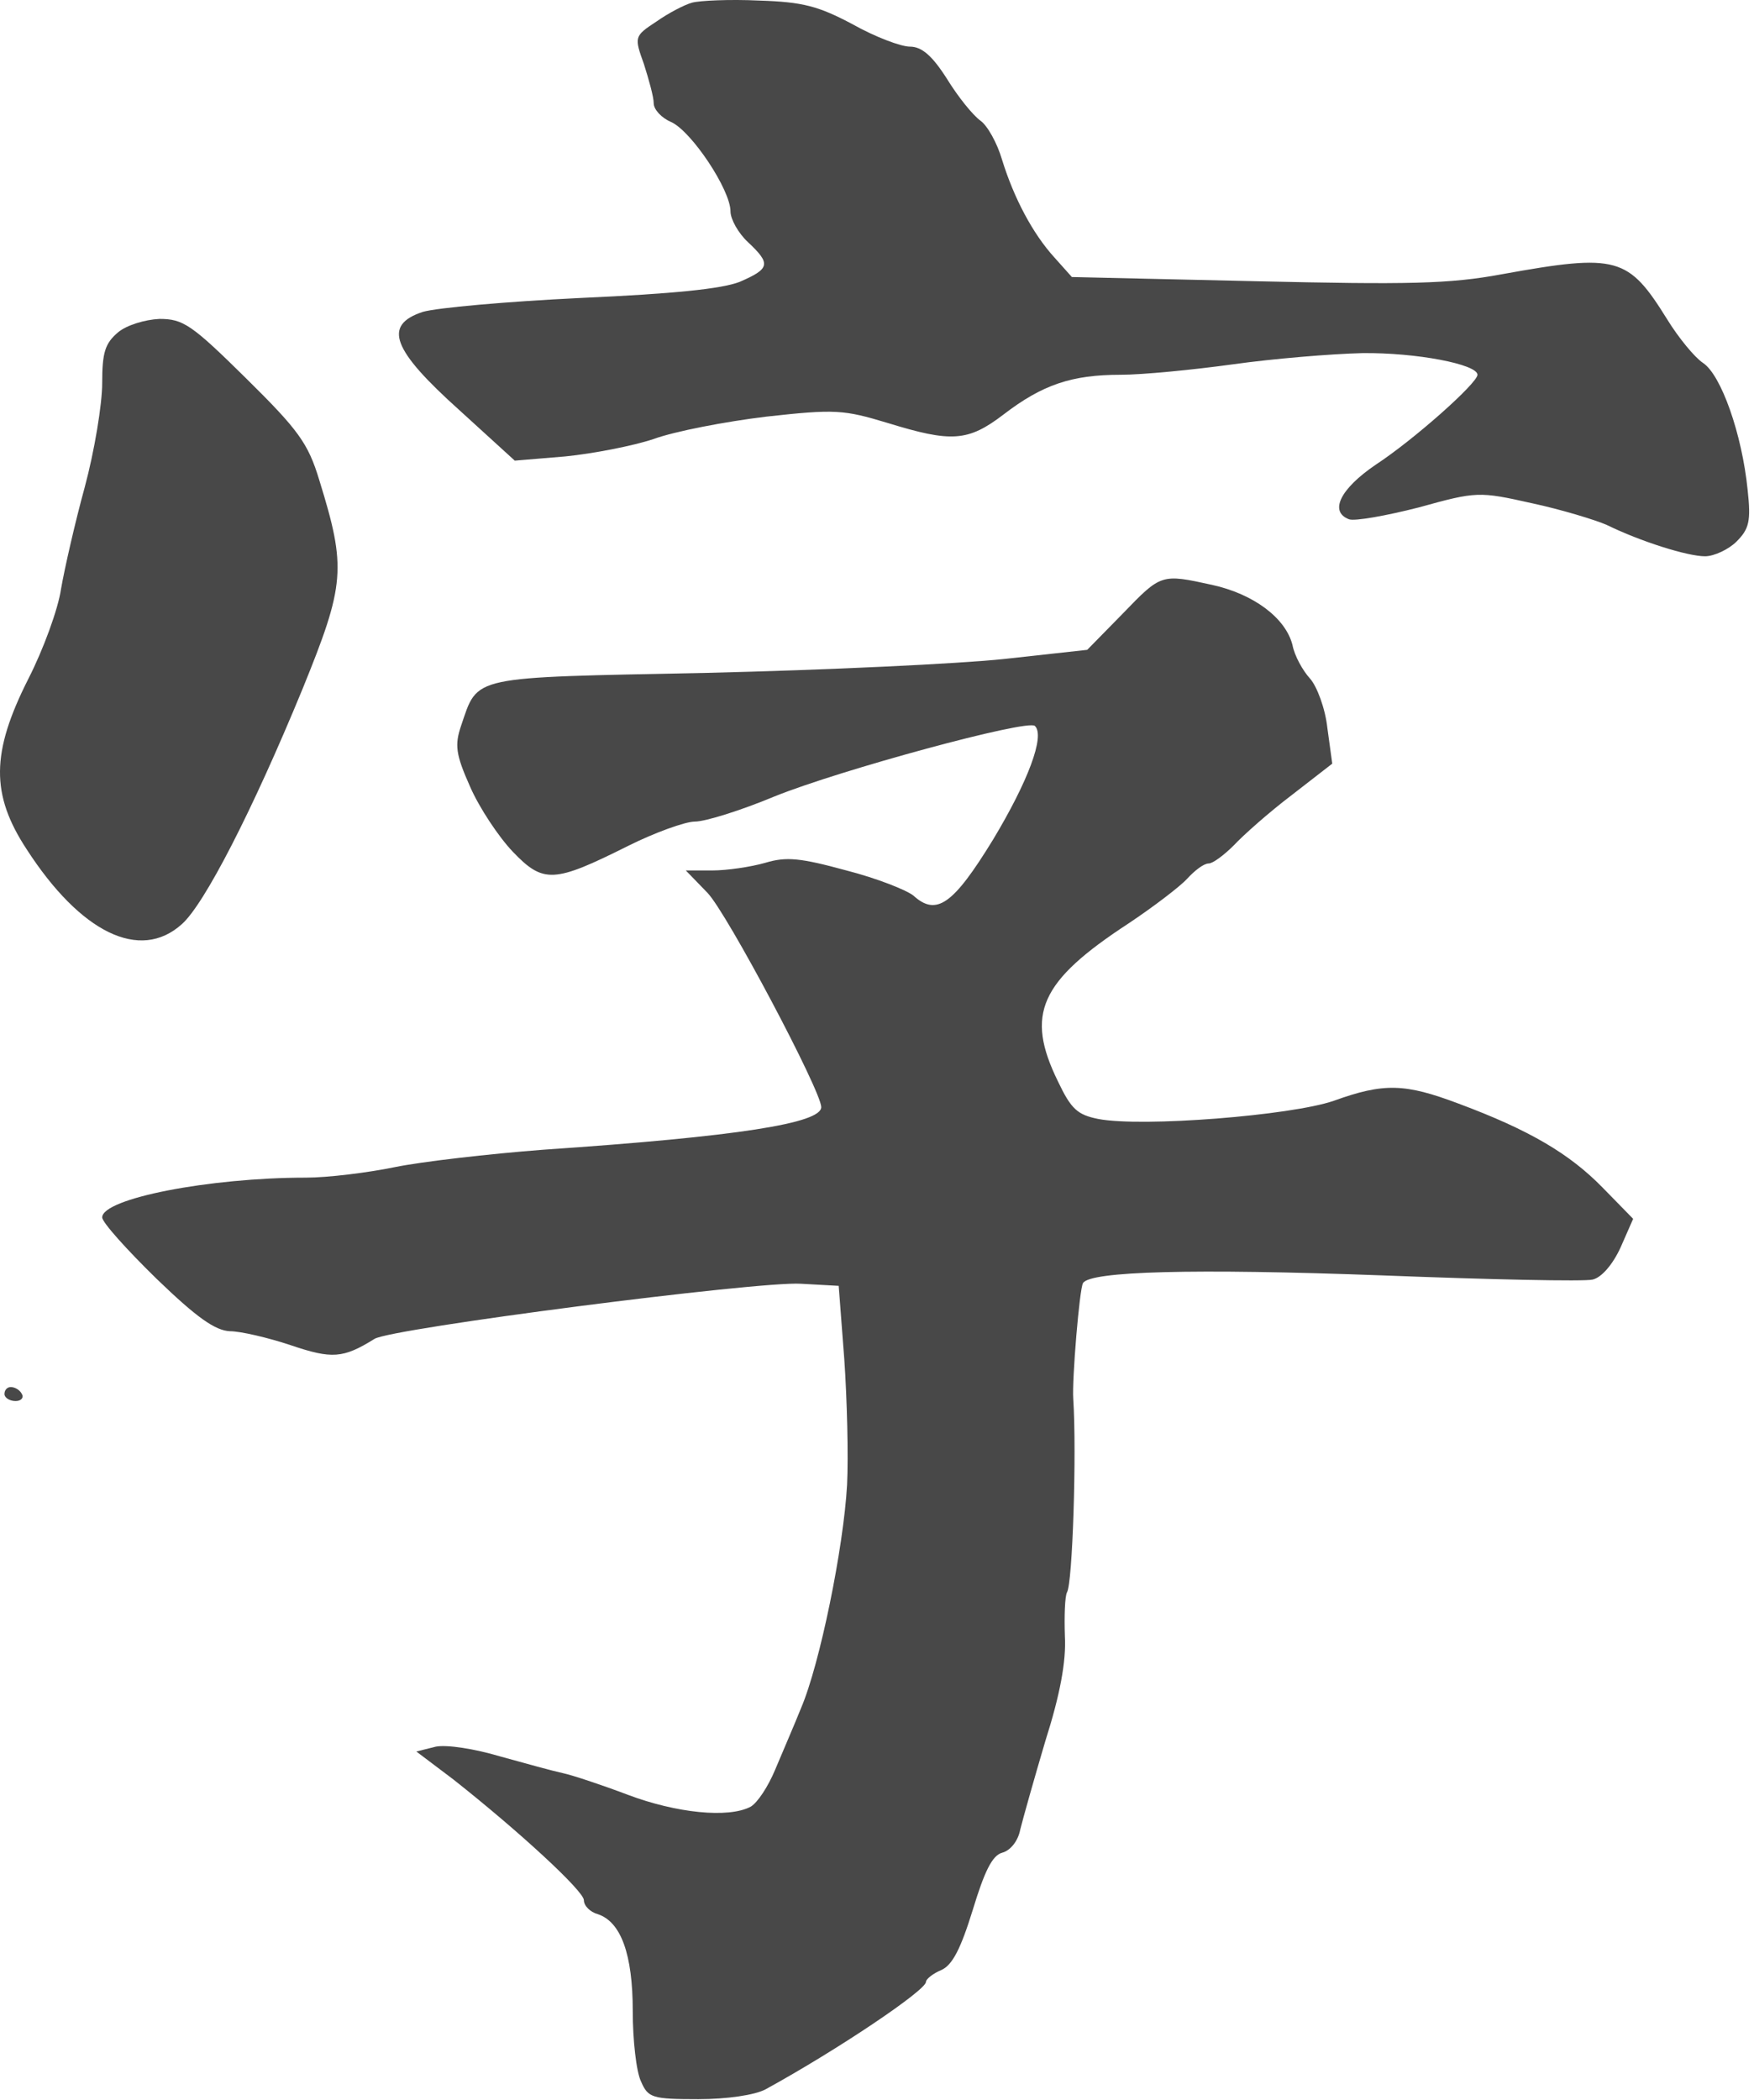 <?xml version="1.0" encoding="UTF-8"?> <svg xmlns="http://www.w3.org/2000/svg" width="335" height="401" viewBox="0 0 335 401" fill="none"> <path d="M132.185 0.507C130.718 0.907 127.651 2.507 125.385 4.107C121.118 6.907 121.118 7.04 122.985 12.241C123.918 15.174 124.851 18.507 124.851 19.707C124.851 20.907 126.318 22.507 128.185 23.307C132.051 25.041 139.518 36.24 139.518 40.374C139.518 41.84 140.985 44.507 142.851 46.24C147.251 50.374 147.118 51.307 141.251 53.84C137.785 55.174 128.718 56.107 110.851 56.907C96.984 57.574 83.385 58.774 80.718 59.574C73.118 62.107 74.851 66.774 87.784 78.374L98.318 87.974L107.918 87.174C113.251 86.641 120.851 85.174 124.851 83.841C128.851 82.374 138.585 80.507 146.318 79.574C159.518 78.107 161.118 78.24 169.518 80.774C181.651 84.507 184.851 84.374 191.651 79.174C199.118 73.441 204.718 71.574 214.051 71.574C218.185 71.574 227.785 70.641 235.518 69.574C243.118 68.507 254.318 67.574 260.185 67.441C270.451 67.307 282.185 69.574 282.185 71.574C282.185 73.174 270.051 83.974 262.718 88.774C256.051 93.307 253.785 97.707 257.651 99.174C258.718 99.574 264.718 98.507 270.985 96.907C282.051 93.841 282.451 93.841 292.585 96.107C298.185 97.307 304.718 99.307 306.851 100.24C313.385 103.44 322.318 106.24 325.651 106.24C327.385 106.24 330.185 104.907 331.651 103.44C334.051 101.04 334.451 99.574 333.785 93.574C332.718 82.907 328.718 71.574 325.251 69.307C323.651 68.24 320.585 64.507 318.451 61.041C310.985 49.041 308.985 48.374 286.851 52.374C276.851 54.24 268.985 54.374 239.785 53.707L204.718 52.907L201.385 49.174C197.251 44.641 193.651 37.84 191.385 30.507C190.451 27.307 188.585 23.974 187.251 23.041C185.785 21.974 182.985 18.507 180.851 15.04C178.051 10.64 176.051 8.907 173.785 8.907C172.051 8.907 167.118 7.04 162.851 4.64C156.318 1.174 153.385 0.374 144.985 0.107C139.385 -0.16 133.651 0.107 132.185 0.507Z" fill="#484848"></path> <path d="M22.584 63.441C20.051 65.574 19.518 67.307 19.518 73.174C19.518 77.174 18.051 86.107 16.184 93.04C14.318 99.841 12.318 108.64 11.651 112.507C11.118 116.24 8.318 123.974 5.384 129.707C-1.682 143.707 -1.816 151.707 5.118 162.24C15.384 178.107 26.718 183.707 34.718 176.507C38.984 172.774 48.184 154.907 57.784 131.574C65.918 111.574 66.184 108.507 60.984 91.707C58.851 84.641 56.984 82.107 46.984 72.24C36.584 61.974 34.984 60.907 30.451 60.907C27.651 61.041 24.184 62.107 22.584 63.441Z" fill="#484848"></path> <path d="M214.451 117.174L207.651 124.107L191.918 125.841C183.251 126.774 157.651 127.974 134.984 128.507C89.384 129.441 91.384 128.907 88.051 138.641C86.851 142.241 86.984 143.974 89.784 150.241C91.518 154.241 95.251 159.841 97.918 162.641C103.784 168.774 105.784 168.641 119.918 161.574C124.984 159.041 130.851 156.907 132.718 156.907C134.718 156.907 141.518 154.774 147.918 152.107C160.451 147.041 196.318 137.307 197.651 138.641C199.651 140.507 196.318 149.307 189.651 160.374C182.051 172.774 178.851 175.041 174.451 171.041C173.118 169.974 167.384 167.707 161.651 166.241C152.851 163.841 150.184 163.574 146.184 164.774C143.384 165.574 138.851 166.241 136.051 166.241H130.984L135.118 170.507C138.851 174.374 156.851 208.374 156.851 211.441C156.851 214.507 141.118 217.041 103.784 219.574C93.384 220.374 80.584 221.841 75.384 222.907C70.184 223.974 62.584 224.907 58.451 224.907C39.918 224.907 19.518 228.907 19.518 232.507C19.518 233.441 24.184 238.641 29.918 244.241C37.651 251.707 41.118 254.107 43.918 254.241C45.918 254.241 51.118 255.441 55.518 256.907C63.384 259.574 65.518 259.441 71.518 255.707C74.584 253.707 144.851 244.641 152.984 245.174L160.184 245.574L161.251 259.574C161.784 267.307 162.051 278.107 161.784 283.574C161.118 295.574 156.584 317.841 152.984 326.241C151.651 329.574 149.384 334.774 148.051 337.974C146.718 341.174 144.718 344.241 143.384 345.041C139.118 347.307 129.118 346.241 119.918 342.774C114.984 340.907 109.384 339.041 107.518 338.641C105.651 338.241 100.318 336.774 95.518 335.441C90.584 333.974 85.384 333.174 83.251 333.574L79.518 334.507L86.584 339.841C99.251 349.841 111.518 361.174 111.518 362.907C111.518 363.974 112.718 365.174 114.184 365.574C118.584 367.041 120.851 373.174 120.851 384.107C120.851 389.574 121.518 395.707 122.451 397.574C123.784 400.641 124.584 400.907 133.384 400.907C138.851 400.907 144.184 400.107 146.184 399.041C160.051 391.441 176.851 380.107 176.851 378.507C176.851 377.974 178.184 376.907 179.784 376.241C181.918 375.307 183.518 372.107 185.784 364.774C188.051 357.307 189.518 354.374 191.384 353.841C192.984 353.441 194.451 351.574 194.851 349.441C195.384 347.307 197.518 339.707 199.651 332.507C202.451 323.707 203.651 317.307 203.384 312.507C203.251 308.641 203.384 304.907 203.784 304.107C204.851 302.507 205.651 277.441 204.984 267.174C204.718 263.574 206.184 245.974 206.851 245.041C208.184 242.774 227.918 242.241 263.918 243.574C284.451 244.374 302.718 244.774 304.184 244.374C305.918 243.974 308.051 241.441 309.518 238.241L311.918 232.774L306.051 226.774C299.784 220.374 292.184 215.841 278.584 210.774C268.318 206.907 264.318 206.774 254.718 210.241C246.584 213.041 218.184 215.307 209.784 213.707C205.784 212.907 204.584 211.841 202.051 206.507C195.784 193.707 198.584 187.441 215.518 176.374C220.318 173.174 225.384 169.307 226.718 167.841C228.184 166.241 229.918 164.907 230.851 164.907C231.651 164.907 233.784 163.307 235.651 161.441C237.384 159.574 242.318 155.174 246.718 151.841L254.451 145.841L253.518 139.041C253.118 135.307 251.518 131.041 250.184 129.574C248.851 128.107 247.251 125.307 246.851 123.174C245.518 117.974 239.384 113.441 231.518 111.707C221.784 109.574 221.784 109.574 214.451 117.174Z" fill="#484848"></path> <path d="M0.852 266.241C0.852 266.907 1.785 267.574 2.985 267.574C4.052 267.574 4.585 266.907 4.185 266.241C3.785 265.441 2.852 264.907 2.052 264.907C1.385 264.907 0.852 265.441 0.852 266.241Z" fill="#484848"></path> </svg> 